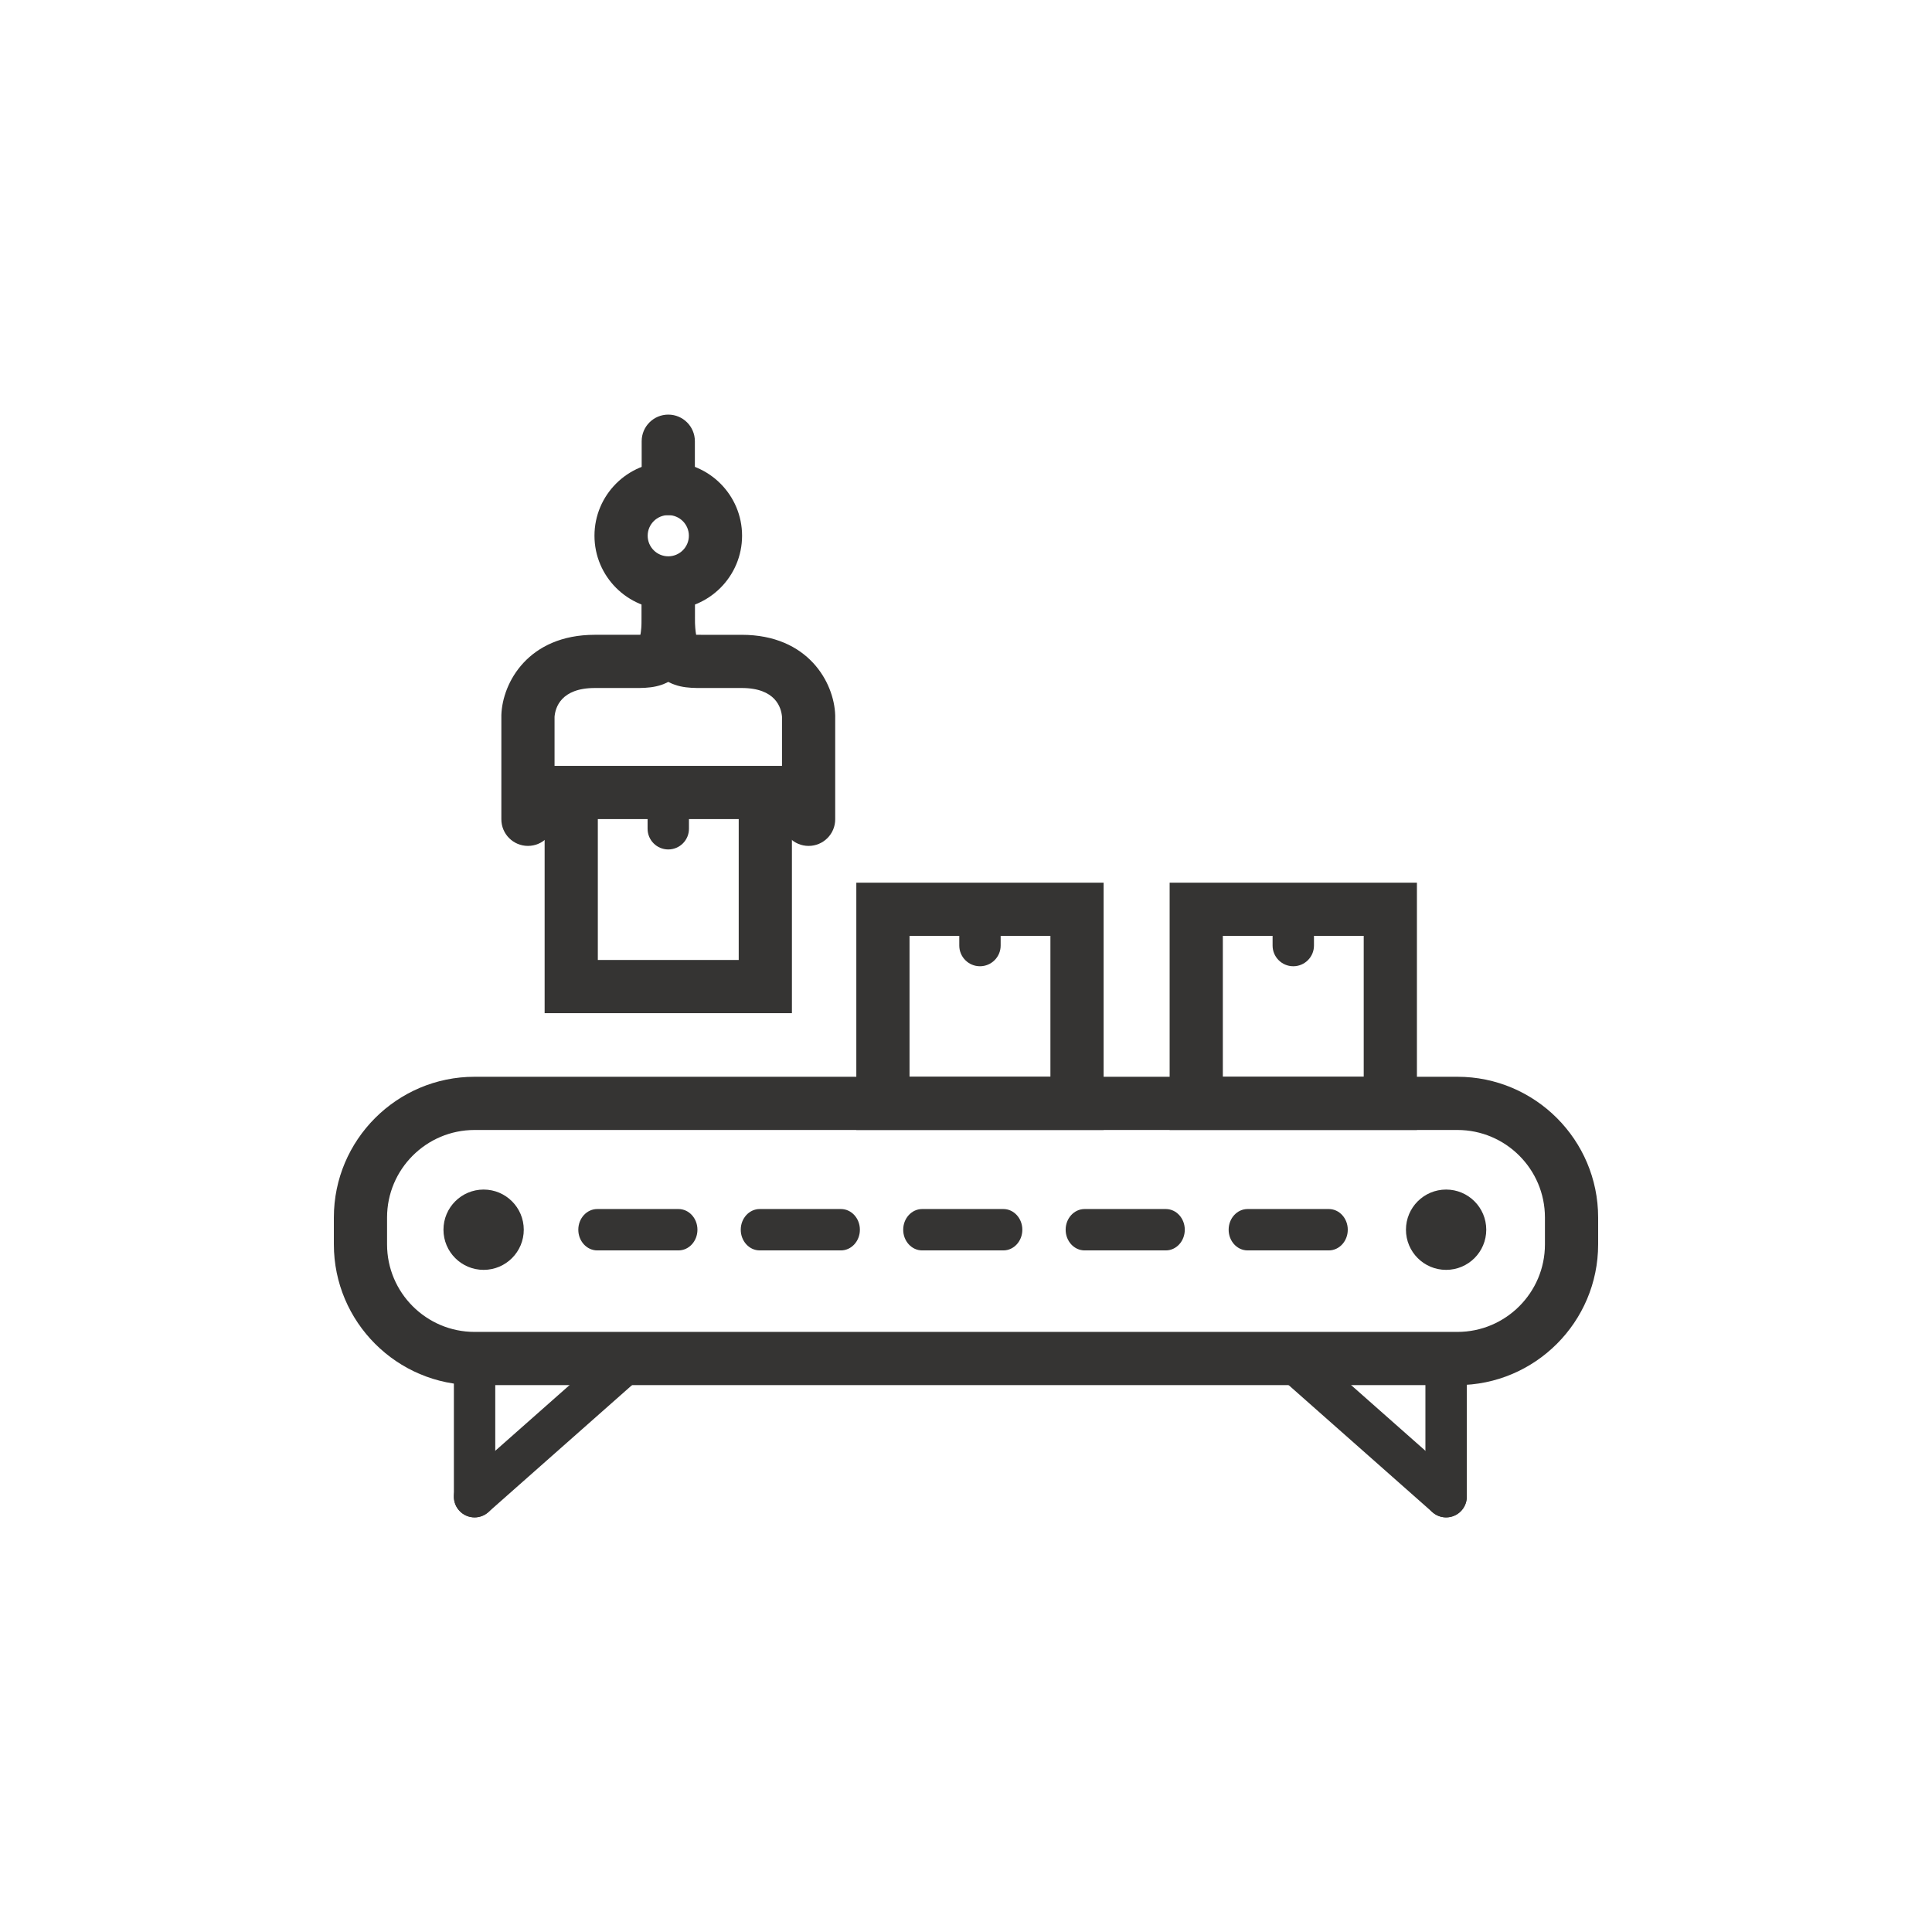 <svg version="1.1" id="icon04" xmlns="http://www.w3.org/2000/svg" xmlns:xlink="http://www.w3.org/1999/xlink" width="240.466px" height="240.466px" viewBox="0 0 240.466 240.466">
<g>
	<g>
		<path fill="#353433" d="M181.398,172.397H59.067c-9.657,0-17.513-7.856-17.513-17.513v-3.351c0-9.657,7.856-17.513,17.513-17.513
			h122.331c9.657,0,17.514,7.855,17.514,17.513v3.351C198.912,164.541,191.055,172.397,181.398,172.397z M59.067,140.643
			c-6.006,0-10.892,4.885-10.892,10.891v3.351c0,6.005,4.886,10.891,10.892,10.891h122.331c6.006,0,10.892-4.886,10.892-10.891
			v-3.351c0-6.006-4.886-10.891-10.892-10.891H59.067z"/>
		<path fill="#353433" d="M65.191,153.056c0,2.76-2.238,4.998-4.998,4.998c-2.76,0-4.997-2.237-4.997-4.998
			c0-2.76,2.237-4.998,4.997-4.998C62.953,148.059,65.191,150.296,65.191,153.056z"/>
		<path fill="#353433" d="M184.987,153.056c0,2.76-2.237,4.998-4.997,4.998c-2.761,0-4.998-2.237-4.998-4.998
			c0-2.76,2.237-4.998,4.998-4.998C182.75,148.059,184.987,150.296,184.987,153.056z"/>
		<path fill="#353433" d="M145.105,155.632h-10.11c-1.303,0-2.359-1.153-2.359-2.575c0-1.422,1.056-2.575,2.359-2.575h10.11
			c1.303,0,2.358,1.153,2.358,2.575C147.464,154.478,146.408,155.632,145.105,155.632z M124.886,155.632h-10.11
			c-1.303,0-2.359-1.153-2.359-2.575c0-1.422,1.056-2.575,2.359-2.575h10.11c1.302,0,2.359,1.153,2.359,2.575
			C127.245,154.478,126.188,155.632,124.886,155.632z M165.391,155.632h-10.109c-1.304,0-2.359-1.153-2.359-2.575
			c0-1.422,1.055-2.575,2.359-2.575h10.109c1.303,0,2.359,1.153,2.359,2.575C167.75,154.478,166.694,155.632,165.391,155.632z
			 M104.667,155.632h-10.11c-1.303,0-2.359-1.153-2.359-2.575c0-1.422,1.056-2.575,2.359-2.575h10.11
			c1.303,0,2.359,1.153,2.359,2.575C107.026,154.478,105.97,155.632,104.667,155.632z M84.448,155.632h-10.11
			c-1.303,0-2.359-1.153-2.359-2.575c0-1.422,1.056-2.575,2.359-2.575h10.11c1.303,0,2.359,1.153,2.359,2.575
			C86.807,154.478,85.75,155.632,84.448,155.632z"/>
		<path fill="#353433" d="M59.067,188.861c-1.422,0-2.575-1.153-2.575-2.576v-17.198c0-1.422,1.153-2.575,2.575-2.575
			c1.422,0,2.575,1.152,2.575,2.575v17.198C61.642,187.707,60.489,188.861,59.067,188.861z"/>
		<path fill="#353433" d="M59.068,188.861c-0.713,0-1.422-0.294-1.93-0.87c-0.942-1.065-0.842-2.693,0.224-3.634l19.452-17.198
			c1.066-0.942,2.693-0.843,3.635,0.223c0.942,1.065,0.843,2.693-0.223,3.635l-19.452,17.198
			C60.282,188.647,59.674,188.861,59.068,188.861z"/>
		<path fill="#353433" d="M179.99,188.861c-1.423,0-2.576-1.153-2.576-2.576v-17.198c0-1.422,1.153-2.575,2.576-2.575
			c1.421,0,2.575,1.152,2.575,2.575v17.198C182.565,187.707,181.411,188.861,179.99,188.861z"/>
		<path fill="#353433" d="M179.988,188.861c-0.606,0-1.215-0.213-1.705-0.646l-19.452-17.198c-1.066-0.942-1.166-2.57-0.223-3.635
			c0.941-1.065,2.569-1.166,3.635-0.223l19.452,17.198c1.066,0.941,1.166,2.569,0.224,3.634
			C181.41,188.567,180.701,188.861,179.988,188.861z"/>
		<path fill="#353433" d="M98.566,126.104H67.787V95.325h30.779V126.104z M74.408,119.483h17.536v-17.536H74.408V119.483z"/>
		<path fill="#353433" d="M176.357,140.643h-30.778v-30.779h30.778V140.643z M152.2,134.021h17.535v-17.536H152.2V134.021z"/>
		<path fill="#353433" d="M137.361,140.643h-30.779v-30.779h30.779V140.643z M113.204,134.021h17.536v-17.536h-17.536V134.021z"/>
		<path fill="#353433" d="M83.142,71.263c-1.107,0-2.155-0.292-3.073-0.802c-0.128,0.353-0.203,0.733-0.203,1.131v5.15
			c0,1.17-0.081,1.868-0.157,2.262c-0.225,0.006-0.473,0.006-0.644,0.006h-5.025c-8.3,0-11.507,5.97-11.638,9.982l-0.001,12.983
			c0,1.829,1.482,3.311,3.31,3.311c1.829,0,3.311-1.482,3.311-3.311V89.209c0.093-1.12,0.784-3.577,5.018-3.577h5.025
			c1.543,0,3.657,0,5.349-1.685c1.826-1.818,2.073-4.662,2.073-7.205v-5.15c0-0.411-0.078-0.803-0.215-1.167
			C85.34,70.955,84.273,71.263,83.142,71.263z"/>
		<path fill="#353433" d="M103.951,88.993c-0.13-4.012-3.338-9.982-11.638-9.982h-5.024c-0.171,0-0.418,0-0.644-0.006
			c-0.076-0.394-0.158-1.092-0.158-2.262v-5.15c0-0.411-0.078-0.803-0.215-1.167c-0.932,0.53-1.999,0.838-3.13,0.838
			c-1.107,0-2.155-0.292-3.073-0.802c-0.128,0.353-0.203,0.733-0.203,1.131v5.15c0,2.543,0.247,5.387,2.074,7.205
			c1.693,1.684,3.806,1.684,5.349,1.684h5.024c4.235,0,4.925,2.457,5.019,3.577v12.767c0,1.829,1.482,3.311,3.311,3.311
			c1.828,0,3.311-1.482,3.311-3.311V89.101L103.951,88.993z"/>
		<g>
			<path fill="#353433" d="M83.177,75.864c-5.065,0-9.186-4.12-9.186-9.185c0-5.065,4.12-9.185,9.186-9.185
				c5.064,0,9.185,4.121,9.185,9.185C92.362,71.743,88.242,75.864,83.177,75.864z M83.177,64.114c-1.414,0-2.564,1.15-2.564,2.564
				c0,1.414,1.15,2.564,2.564,2.564c1.413,0,2.564-1.15,2.564-2.564C85.741,65.265,84.591,64.114,83.177,64.114z"/>
		</g>
		<path fill="#353433" d="M83.177,64.114c-1.829,0-3.311-1.482-3.311-3.311v-5.888c0-1.828,1.482-3.311,3.311-3.311
			c1.828,0,3.31,1.482,3.31,3.311v5.888C86.487,62.632,85.005,64.114,83.177,64.114z"/>
	</g>
	<path fill="#353433" d="M121.972,120.264c-1.422,0-2.575-1.153-2.575-2.575v-4.514c0-1.422,1.153-2.575,2.575-2.575
		s2.575,1.153,2.575,2.575v4.514C124.547,119.111,123.394,120.264,121.972,120.264z"/>
	<path fill="#353433" d="M160.968,120.264c-1.422,0-2.575-1.153-2.575-2.575v-4.514c0-1.422,1.153-2.575,2.575-2.575
		c1.422,0,2.575,1.153,2.575,2.575v4.514C163.543,119.111,162.39,120.264,160.968,120.264z"/>
	<path fill="#353433" d="M83.177,105.726c-1.423,0-2.575-1.152-2.575-2.575v-4.514c0-1.423,1.152-2.575,2.575-2.575
		c1.422,0,2.574,1.152,2.574,2.575v4.514C85.751,104.573,84.599,105.726,83.177,105.726z"/>
</g>
</svg>
